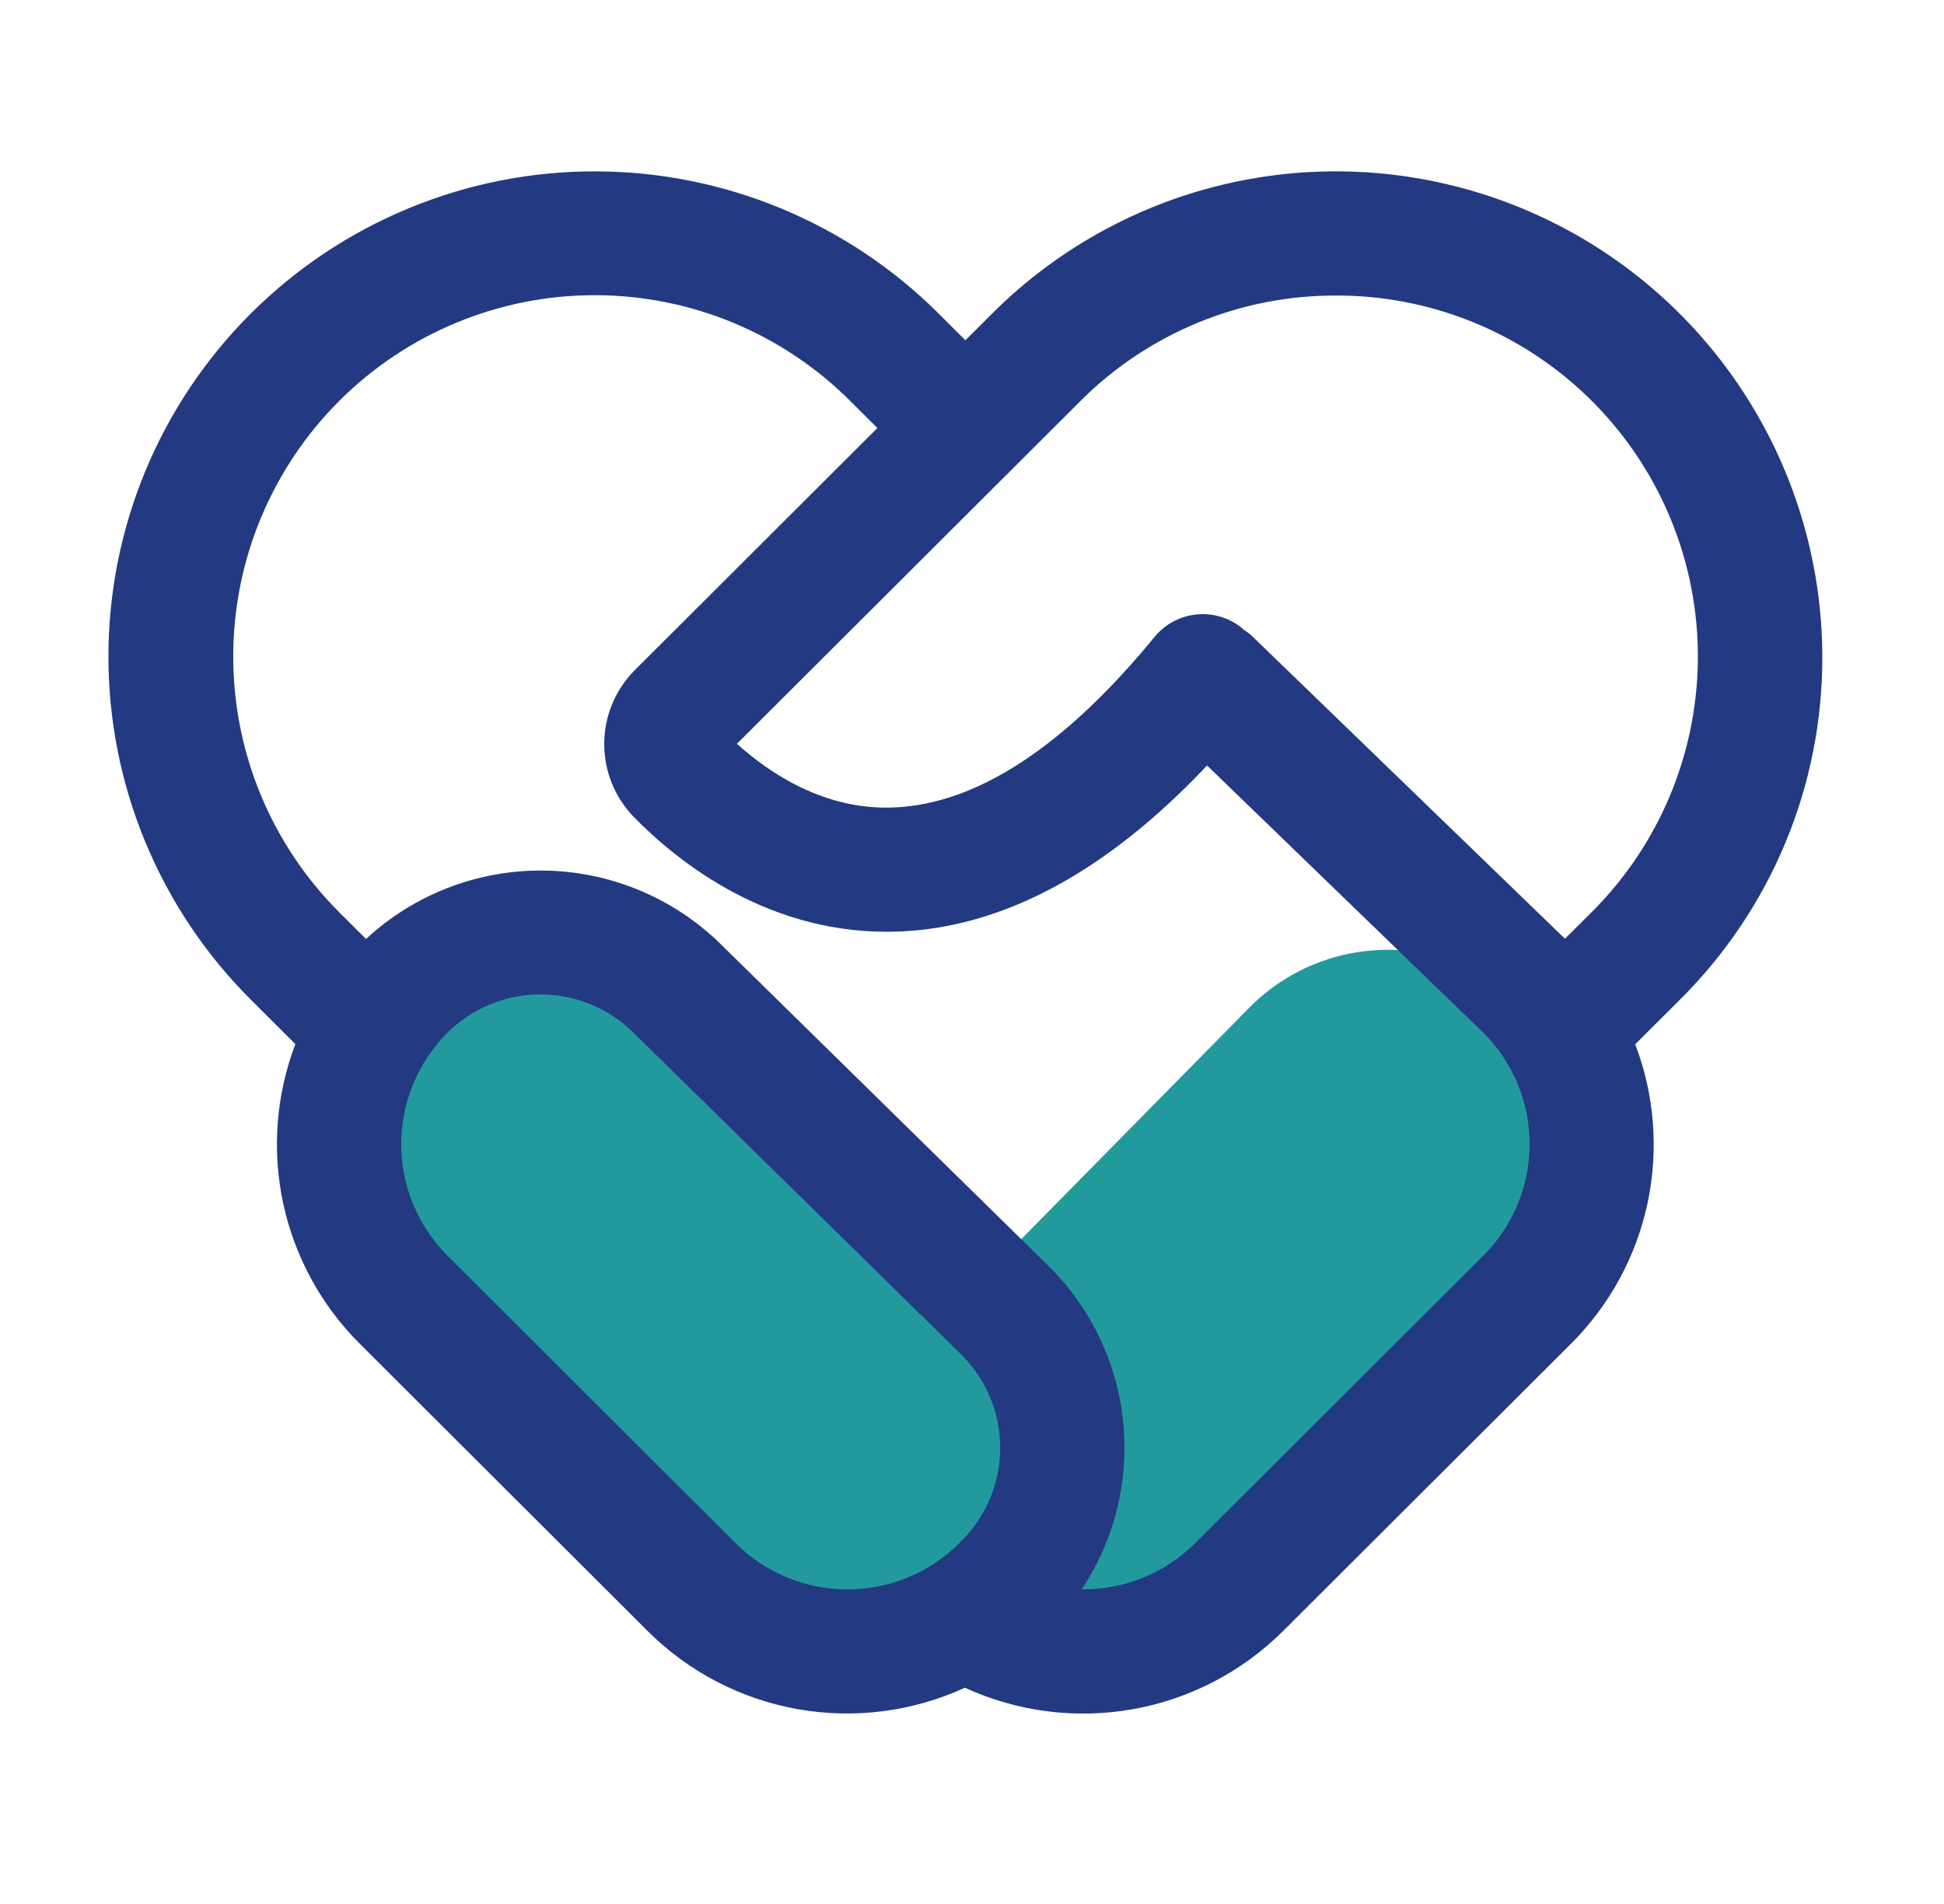 <svg width="49" height="48" viewBox="0 0 49 48" fill="none" xmlns="http://www.w3.org/2000/svg">
<path d="M25.334 33.768C25.791 34.217 26.156 34.752 26.406 35.342C26.657 35.932 26.789 36.566 26.794 37.207C26.799 37.848 26.679 38.484 26.438 39.078C26.198 39.673 25.843 40.214 25.393 40.671L25.297 40.769C24.255 41.809 22.843 42.393 21.371 42.393C19.898 42.393 18.486 41.809 17.444 40.769L10.17 33.503C9.655 32.988 9.246 32.377 8.967 31.704C8.688 31.031 8.544 30.309 8.544 29.581C8.544 28.852 8.688 28.131 8.967 27.458C9.246 26.785 9.655 26.174 10.17 25.659C11.083 24.748 12.318 24.234 13.607 24.229C14.897 24.224 16.136 24.728 17.056 25.631L25.334 33.768ZM31.488 25.405C32.397 24.482 33.636 23.957 34.931 23.946C36.227 23.935 37.475 24.439 38.4 25.346L38.498 25.442C39.013 25.957 39.422 26.568 39.701 27.241C39.98 27.914 40.124 28.635 40.124 29.364C40.124 30.092 39.98 30.814 39.701 31.487C39.422 32.16 39.013 32.771 38.498 33.286L31.224 40.551C30.182 41.591 28.77 42.176 27.298 42.176C25.826 42.176 24.413 41.591 23.372 40.551C22.46 39.641 21.945 38.407 21.94 37.118C21.934 35.83 22.439 34.591 23.344 33.673L31.488 25.405Z" fill="#229A9D"/>
<path d="M45.933 16.553C45.928 14.131 45.205 11.765 43.856 9.754C42.508 7.742 40.594 6.175 38.356 5.25C36.118 4.325 33.656 4.083 31.281 4.555C28.906 5.027 26.723 6.192 25.009 7.903L24.333 8.578L23.657 7.903C21.356 5.608 18.239 4.32 14.99 4.32C11.741 4.32 8.624 5.608 6.323 7.903C5.185 9.038 4.282 10.386 3.666 11.87C3.05 13.354 2.733 14.946 2.733 16.553C2.733 18.16 3.05 19.751 3.666 21.235C4.282 22.72 5.185 24.068 6.323 25.203L7.445 26.322C6.958 27.602 6.851 28.994 7.137 30.333C7.424 31.672 8.091 32.899 9.059 33.867L16.328 41.122C17.355 42.147 18.672 42.832 20.1 43.087C21.529 43.342 23.001 43.154 24.32 42.548C25.642 43.155 27.119 43.344 28.552 43.09C29.985 42.835 31.306 42.148 32.338 41.122L39.607 33.867C40.575 32.9 41.241 31.673 41.527 30.335C41.813 28.996 41.705 27.604 41.217 26.326L42.343 25.203C43.484 24.07 44.389 22.723 45.006 21.238C45.622 19.753 45.937 18.16 45.933 16.553ZM33.676 7.451C35.478 7.446 37.241 7.977 38.741 8.976C40.241 9.975 41.41 11.397 42.101 13.061C42.792 14.726 42.973 16.558 42.621 18.325C42.269 20.093 41.401 21.716 40.125 22.989L39.446 23.666L31.592 16.067C31.515 15.992 31.431 15.926 31.341 15.869C31.329 15.859 31.321 15.847 31.309 15.837C30.987 15.574 30.573 15.449 30.159 15.491C29.745 15.532 29.365 15.736 29.101 16.057C26.837 18.819 24.633 20.265 22.55 20.355C20.8 20.438 19.405 19.5 18.575 18.751L27.227 10.116C28.072 9.268 29.078 8.596 30.185 8.138C31.292 7.681 32.478 7.447 33.676 7.451ZM18.546 38.908L11.277 31.654C10.908 31.285 10.616 30.847 10.416 30.365C10.216 29.883 10.113 29.367 10.113 28.845C10.113 28.323 10.216 27.806 10.416 27.325C10.616 26.843 10.908 26.405 11.277 26.036C11.898 25.42 12.735 25.073 13.609 25.07C14.483 25.066 15.324 25.407 15.949 26.017L24.222 34.141C24.847 34.756 25.203 35.594 25.211 36.471C25.218 37.349 24.877 38.193 24.263 38.819L24.175 38.908C23.427 39.652 22.415 40.07 21.36 40.07C20.305 40.07 19.293 39.652 18.546 38.908ZM37.389 31.654L30.12 38.908C29.745 39.281 29.299 39.576 28.809 39.775C28.319 39.974 27.794 40.074 27.264 40.068C28.094 38.822 28.464 37.326 28.31 35.837C28.156 34.347 27.488 32.958 26.421 31.908L18.149 23.785C16.959 22.626 15.37 21.968 13.71 21.947C12.049 21.926 10.444 22.543 9.226 23.672L8.541 22.989C6.834 21.279 5.877 18.96 5.879 16.544C5.881 14.127 6.844 11.811 8.554 10.104C10.264 8.397 12.583 7.439 14.999 7.442C17.416 7.444 19.732 8.406 21.439 10.117L22.115 10.791L16 16.895C15.512 17.384 15.236 18.046 15.23 18.737C15.225 19.429 15.491 20.095 15.971 20.592C17.083 21.732 19.439 23.623 22.687 23.483C25.314 23.37 27.912 21.963 30.425 19.298L37.389 26.036C37.759 26.404 38.052 26.842 38.252 27.324C38.452 27.806 38.555 28.323 38.555 28.845C38.555 29.367 38.452 29.883 38.252 30.365C38.052 30.848 37.759 31.285 37.389 31.654Z" fill="#233A82"/>
</svg>
